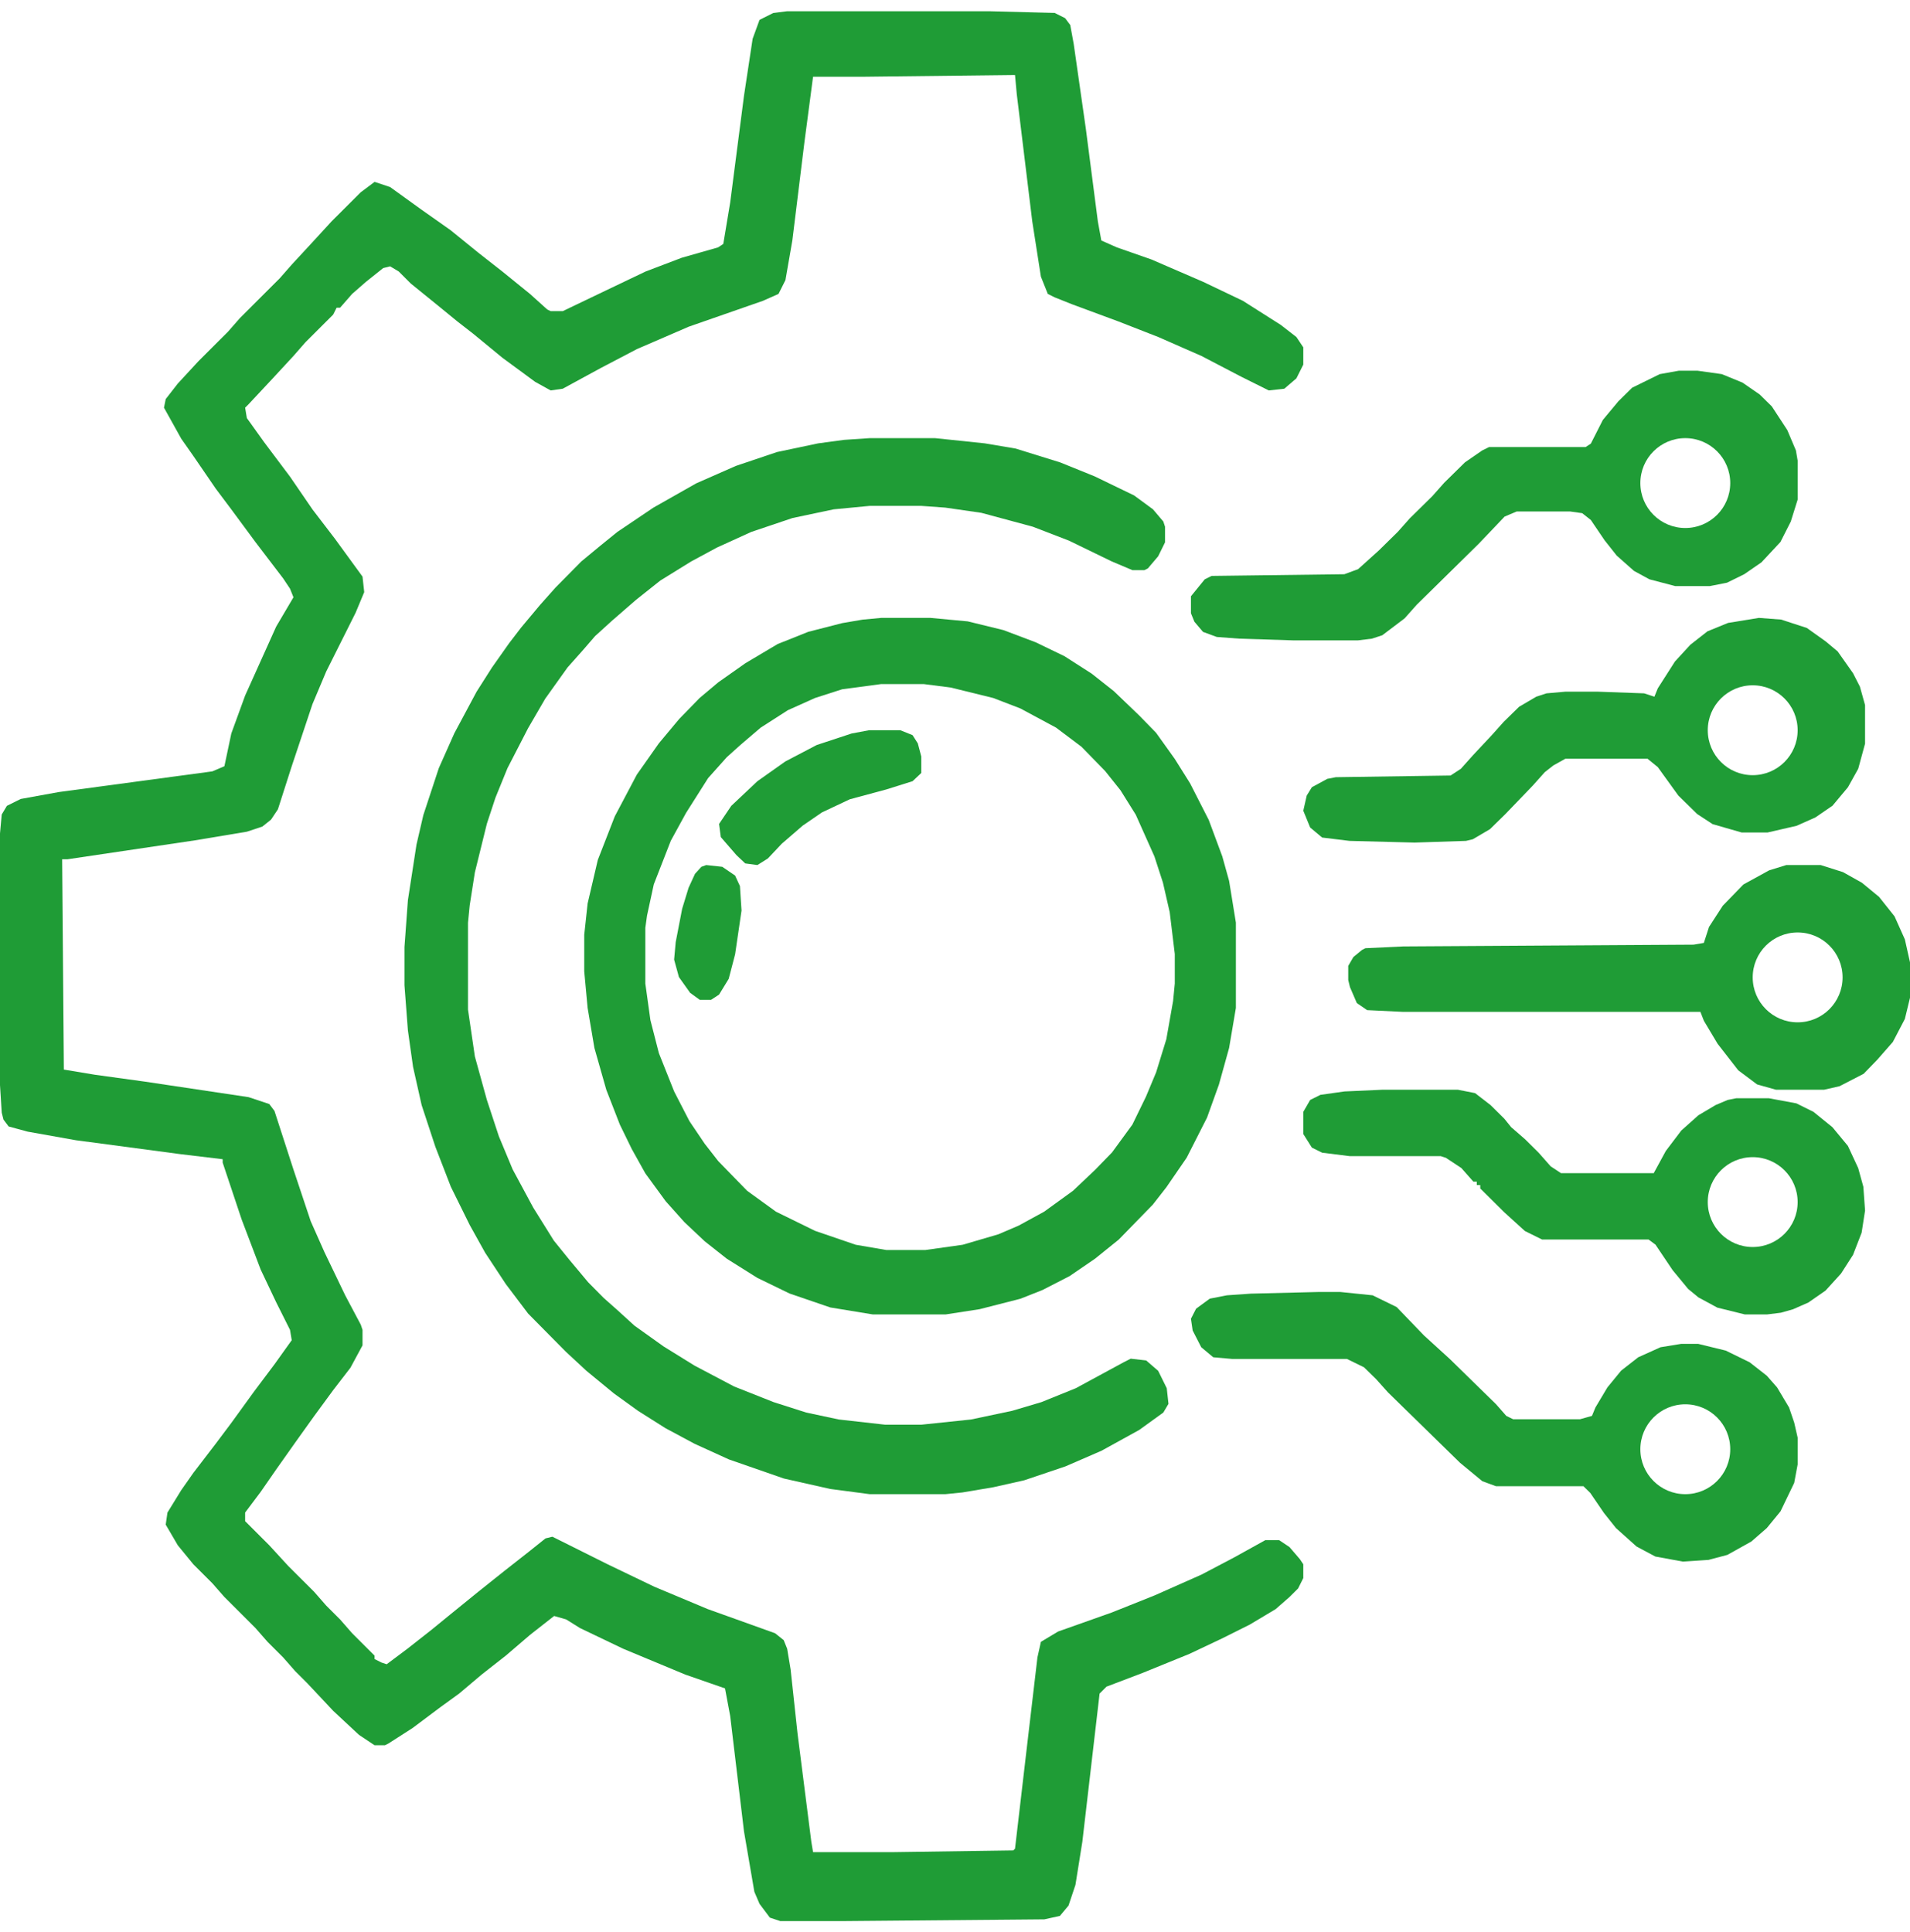 <svg width="85" height="86" viewBox="0 0 85 86" fill="none" xmlns="http://www.w3.org/2000/svg">
<path d="M35.031 0.5H44.019L46.938 0.577L47.399 0.807L47.629 1.114L47.783 1.958L48.321 5.717L48.858 9.859L49.012 10.703L49.703 11.01L51.24 11.547L53.544 12.544L55.311 13.388L57.001 14.462L57.693 14.999L58 15.459V16.227L57.693 16.84L57.155 17.3L56.464 17.377L55.234 16.764L53.468 15.843L51.547 14.999L49.78 14.309L47.706 13.541L46.938 13.235L46.63 13.081L46.323 12.314L45.939 9.859L45.248 4.182L45.171 3.338L38.487 3.415H36.183L35.799 6.33L35.261 10.703L34.954 12.467L34.646 13.081L33.955 13.388L30.652 14.539L28.347 15.536L26.734 16.38L25.044 17.3L24.506 17.377L23.815 16.994L22.355 15.92L21.049 14.846L20.358 14.309L19.513 13.618L18.283 12.621L17.746 12.084L17.362 11.854L17.054 11.931L16.286 12.544L15.671 13.081L15.134 13.695H14.98L14.826 14.002L13.597 15.229L13.06 15.843L12.138 16.84L11.062 17.991L10.909 18.144L10.985 18.605L11.754 19.679L12.906 21.213L13.905 22.671L14.903 23.975L16.133 25.663L16.209 26.353L15.825 27.273L14.519 29.882L13.905 31.339L12.983 34.101L12.368 36.019L12.061 36.479L11.677 36.786L10.985 37.016L8.681 37.4L2.996 38.244H2.766L2.842 47.603L4.225 47.833L6.453 48.14L11.062 48.83L11.984 49.137L12.215 49.444L13.06 52.052L13.828 54.354L14.442 55.735L15.364 57.653L16.056 58.957L16.133 59.187V59.877L15.595 60.874L14.826 61.872L13.982 63.023L13.213 64.097L12.291 65.401L11.6 66.398L10.909 67.319V67.702L11.984 68.776L12.829 69.697L13.982 70.847L14.519 71.461L15.134 72.075L15.671 72.689L16.67 73.686V73.839L16.977 73.993L17.208 74.07L18.13 73.379L19.205 72.535L20.05 71.845L21.279 70.847L22.432 69.927L23.507 69.083L24.276 68.469L24.583 68.393L27.041 69.62L29.115 70.617L31.497 71.615L34.493 72.689L34.877 72.996L35.031 73.379L35.184 74.3L35.491 77.138L36.106 81.971L36.183 82.431H39.793L45.094 82.355L45.171 82.278L45.709 77.675L46.169 73.763L46.323 73.072L47.091 72.612L49.473 71.768L51.393 71.001L53.468 70.08L54.927 69.313L56.31 68.546H56.925L57.385 68.853L57.846 69.39L58 69.62V70.234L57.77 70.694L57.385 71.078L56.771 71.615L55.618 72.305L54.389 72.919L52.93 73.609L50.856 74.453L49.242 75.067L48.935 75.374L48.167 81.971L47.86 83.889L47.552 84.81L47.168 85.27L46.477 85.423L37.642 85.5H34.723L34.262 85.347L33.801 84.733L33.571 84.196L33.11 81.511L32.495 76.371L32.265 75.144L30.498 74.53L27.733 73.379L25.812 72.459L25.197 72.075L24.66 71.921L23.584 72.765L22.509 73.686L21.433 74.53L20.434 75.374L19.589 75.987L18.36 76.908L17.285 77.598L17.131 77.675H16.67L15.979 77.215L14.826 76.141L13.674 74.913L13.136 74.376L12.599 73.763L11.907 73.072L11.37 72.459L9.987 71.078L9.449 70.464L8.604 69.62L7.913 68.776L7.375 67.856L7.452 67.319L8.066 66.321L8.604 65.554L9.603 64.25L10.294 63.329L11.293 61.949L12.215 60.721L12.983 59.647L12.906 59.187L12.291 57.959L11.6 56.502L10.755 54.277L9.91 51.745V51.592L7.989 51.362L3.38 50.748L1.229 50.365L0.384 50.135L0.154 49.828L0.077 49.521L0 48.293V37.093L0.077 36.249L0.307 35.865L0.922 35.559L2.612 35.252L9.449 34.331L9.987 34.101L10.294 32.644L10.909 30.956L12.291 27.887L13.06 26.583L12.906 26.2L12.599 25.739L11.37 24.128L10.294 22.671L9.603 21.75L8.604 20.292L8.066 19.525L7.298 18.144L7.375 17.761L7.913 17.07L8.834 16.073L10.14 14.769L10.678 14.155L12.445 12.391L12.983 11.777L13.905 10.78L14.75 9.859L16.056 8.555L16.67 8.095L17.362 8.325L18.744 9.322L20.05 10.243L21.279 11.24L22.355 12.084L23.584 13.081L24.352 13.772L24.506 13.848H25.044L26.964 12.928L28.731 12.084L30.344 11.47L31.958 11.01L32.188 10.857L32.495 9.015L33.11 4.259L33.494 1.727L33.801 0.884L34.416 0.577L35.031 0.5Z" fill="#1F9C36"/>
<path d="M38.706 19.5H41.609L43.825 19.732L45.2 19.964L47.187 20.582L48.715 21.201L50.472 22.051L51.312 22.669L51.771 23.21L51.847 23.442V24.138L51.542 24.757L51.083 25.298L50.93 25.375H50.395L49.479 24.988L47.569 24.061L45.964 23.442L43.672 22.824L42.067 22.592L40.998 22.515H38.706L37.101 22.669L35.267 23.056L33.434 23.674L31.906 24.37L30.76 24.988L29.384 25.839L28.315 26.689L27.245 27.617L26.481 28.312L25.946 28.931L25.258 29.704L24.265 31.095L23.501 32.41L22.584 34.188L22.049 35.502L21.667 36.661L21.133 38.826L20.903 40.294L20.827 41.067V44.933L21.133 47.02L21.667 48.952L22.202 50.576L22.814 52.044L23.73 53.745L24.647 55.214L25.335 56.064L26.175 57.069L26.863 57.765L27.474 58.306L28.238 59.002L29.537 59.929L30.912 60.78L32.67 61.707L34.427 62.403L35.879 62.867L37.33 63.176L39.393 63.408H40.998L43.214 63.176L45.047 62.789L46.346 62.403L47.874 61.785L50.014 60.625L50.319 60.47L51.007 60.548L51.542 61.011L51.924 61.785L52 62.48L51.771 62.867L50.701 63.64L49.02 64.567L47.416 65.263L45.582 65.882L44.207 66.191L42.831 66.423L42.067 66.5H38.706L36.948 66.268L34.885 65.804L32.44 64.954L30.912 64.258L29.613 63.562L28.391 62.789L27.321 62.016L26.099 61.011L25.182 60.161L23.501 58.461L22.508 57.146L21.591 55.755L20.903 54.518L20.063 52.817L19.375 51.039L18.764 49.184L18.382 47.484L18.153 45.86L18 43.85V42.15L18.153 40.062L18.535 37.589L18.84 36.275L19.528 34.188L20.216 32.641L21.209 30.786L21.897 29.704L22.661 28.622L23.195 27.926L24.036 26.921L24.724 26.148L25.87 24.988L26.71 24.293L27.474 23.674L29.079 22.592L30.989 21.51L32.746 20.737L34.58 20.118L36.413 19.732L37.56 19.577L38.706 19.5Z" fill="#1F9C36"/>
<path d="M39.216 27.5H41.406L43.068 27.655L44.654 28.043L46.089 28.585L47.372 29.205L48.581 29.98L49.562 30.755L50.695 31.84L51.45 32.615L52.281 33.778L52.961 34.862L53.792 36.49L54.396 38.117L54.698 39.203L55 41.062V44.86L54.698 46.642L54.245 48.27L53.716 49.742L52.81 51.525L51.904 52.843L51.3 53.617L49.789 55.167L48.732 56.02L47.599 56.795L46.391 57.415L45.409 57.803L43.596 58.267L42.086 58.5H38.839L36.95 58.19L35.138 57.57L33.703 56.873L32.344 56.02L31.362 55.245L30.456 54.392L29.625 53.462L28.719 52.222L28.115 51.138L27.586 50.053L26.982 48.502L26.453 46.642L26.151 44.86L26 43.233V41.605L26.151 40.21L26.604 38.273L27.359 36.335L28.341 34.475L29.323 33.08L30.229 31.995L31.135 31.065L31.966 30.367L33.175 29.515L34.609 28.663L35.969 28.12L37.479 27.733L38.385 27.578L39.216 27.5ZM39.216 30.445L37.479 30.677L36.271 31.065L35.062 31.608L33.854 32.383L32.948 33.157L32.344 33.7L31.513 34.63L30.531 36.18L29.852 37.42L29.096 39.358L28.794 40.752L28.719 41.295V43.775L28.945 45.403L29.323 46.875L30.003 48.58L30.682 49.898L31.362 50.905L31.966 51.68L33.25 52.998L34.534 53.928L36.271 54.78L38.083 55.4L39.443 55.633H41.18L42.841 55.4L44.427 54.935L45.333 54.547L46.466 53.928L47.75 52.998L48.732 52.068L49.487 51.292L50.393 50.053L50.997 48.812L51.45 47.727L51.904 46.255L52.206 44.55L52.281 43.775V42.458L52.055 40.597L51.753 39.28L51.375 38.117L50.544 36.258L49.865 35.172L49.185 34.32L48.128 33.235L46.995 32.383L45.409 31.53L44.2 31.065L42.312 30.6L41.104 30.445H39.216Z" fill="#1F9C36"/>
<path fill-rule="evenodd" clip-rule="evenodd" d="M75.551 16.5H74.707L73.864 16.651L72.636 17.255L72.023 17.858L71.332 18.689L70.796 19.745L70.565 19.896H66.27L65.963 20.047L65.196 20.576L64.276 21.481L63.739 22.085L62.742 23.066L62.205 23.67L61.361 24.5L60.44 25.33L59.827 25.557L53.92 25.632L53.614 25.783L53 26.538V27.293L53.153 27.67L53.537 28.123L54.151 28.349L55.148 28.424L57.526 28.5H60.44L61.054 28.424L61.514 28.274L62.511 27.519L63.048 26.915L65.81 24.198L66.96 22.991L67.497 22.764H69.875L70.412 22.84L70.796 23.142L71.409 24.047L71.946 24.726L72.713 25.406L73.403 25.783L74.554 26.085H76.088L76.855 25.934L77.622 25.557L78.389 25.028L79.233 24.123L79.693 23.217L80 22.236V20.5L79.923 20.047L79.54 19.142L78.849 18.085L78.312 17.557L77.546 17.028L76.625 16.651L75.551 16.5ZM75 23.5C76.105 23.5 77 22.605 77 21.5C77 20.395 76.105 19.5 75 19.5C73.895 19.5 73 20.395 73 21.5C73 22.605 73.895 23.5 75 23.5Z" fill="#1F9C36"/>
<path fill-rule="evenodd" clip-rule="evenodd" d="M79.265 27.575L78.274 27.5L76.902 27.724L75.988 28.097L75.226 28.694L74.54 29.44L73.777 30.634L73.625 31.008L73.168 30.858L71.11 30.784H69.662L68.823 30.858L68.366 31.008L67.604 31.455L66.918 32.127L66.384 32.724L65.546 33.619L65.012 34.216L64.555 34.515L59.448 34.59L59.067 34.664L58.381 35.037L58.152 35.41L58 36.082L58.305 36.828L58.838 37.276L60.058 37.425L62.954 37.5L65.241 37.425L65.546 37.351L66.308 36.903L66.994 36.231L68.213 34.963L68.747 34.366L69.128 34.067L69.662 33.769H73.32L73.777 34.142L74.692 35.41L75.531 36.231L76.216 36.679L77.512 37.052H78.656L79.951 36.754L80.79 36.381L81.552 35.858L82.238 35.037L82.695 34.216L83 33.097V31.381L82.771 30.56L82.466 29.963L81.781 28.992L81.247 28.545L80.409 27.948L79.265 27.575ZM78 34.5C79.105 34.5 80 33.605 80 32.5C80 31.395 79.105 30.5 78 30.5C76.895 30.5 76 31.395 76 32.5C76 33.605 76.895 34.5 78 34.5Z" fill="#1F9C36"/>
<path fill-rule="evenodd" clip-rule="evenodd" d="M64.881 48.5H61.517L59.835 48.576L58.764 48.727L58.306 48.955L58 49.485V50.47L58.382 51.076L58.841 51.303L60.064 51.455H64.116L64.346 51.53L65.034 51.985L65.569 52.591H65.722V52.742H65.875V52.894L66.945 53.955L67.862 54.788L68.627 55.167H73.367L73.673 55.394L74.437 56.53L75.125 57.364L75.584 57.742L76.425 58.197L77.648 58.5H78.642L79.254 58.424L79.789 58.273L80.477 57.97L81.242 57.439L81.93 56.682L82.465 55.849L82.847 54.864L83 53.879L82.924 52.818L82.694 51.985L82.236 51L81.547 50.167L80.706 49.485L79.942 49.106L78.719 48.879H77.266L76.884 48.955L76.349 49.182L75.584 49.636L74.82 50.318L74.132 51.227L73.596 52.212H69.468L69.009 51.909L68.474 51.303L67.862 50.697L67.251 50.167L66.945 49.788L66.333 49.182L65.645 48.651L64.881 48.5ZM78 55.5C79.105 55.5 80 54.605 80 53.5C80 52.395 79.105 51.5 78 51.5C76.895 51.5 76 52.395 76 53.5C76 54.605 76.895 55.5 78 55.5Z" fill="#1F9C36"/>
<path fill-rule="evenodd" clip-rule="evenodd" d="M81.025 38.5H79.495L78.731 38.736L77.584 39.366L76.667 40.311L76.055 41.256L75.826 41.965L75.367 42.043L62.447 42.122L60.764 42.201L60.612 42.279L60.229 42.594L60 42.988V43.618L60.077 43.933L60.382 44.642L60.841 44.957L62.447 45.035H75.673L75.826 45.429L76.437 46.453L77.355 47.634L78.196 48.264L79.037 48.5H81.177L81.865 48.343L82.936 47.791L83.547 47.161L84.236 46.374L84.771 45.35L85 44.406V42.831L84.771 41.807L84.312 40.783L83.624 39.917L82.859 39.287L82.018 38.815L81.025 38.5ZM80 45.5C81.105 45.5 82 44.605 82 43.5C82 42.395 81.105 41.5 80 41.5C78.895 41.5 78 42.395 78 43.5C78 44.605 78.895 45.5 80 45.5Z" fill="#1F9C36"/>
<path d="M38.672 32.5H40.069L40.612 32.719L40.845 33.085L41 33.671V34.402L40.612 34.768L39.448 35.134L37.819 35.573L36.578 36.158L35.724 36.744L34.793 37.549L34.172 38.207L33.707 38.5L33.164 38.427L32.776 38.061L32.078 37.256L32 36.671L32.543 35.866L33.707 34.768L34.948 33.89L36.345 33.158L37.897 32.646L38.672 32.5Z" fill="#1F9C36"/>
<path d="M31.429 38.5L32.143 38.578L32.714 38.968L32.929 39.435L33 40.526L32.714 42.474L32.429 43.565L32 44.266L31.643 44.5H31.143L30.714 44.188L30.214 43.487L30 42.708L30.071 41.929L30.357 40.448L30.643 39.513L30.929 38.89L31.214 38.578L31.429 38.5Z" fill="#1F9C36"/>
<path fill-rule="evenodd" clip-rule="evenodd" d="M59.636 57.5H58.72L55.669 57.575L54.602 57.649L53.839 57.798L53.229 58.245L53 58.693L53.076 59.214L53.458 59.96L53.992 60.407L54.831 60.481H59.941L60.703 60.854L61.237 61.376L61.771 61.972L64.975 65.103L65.966 65.922L66.576 66.146H70.466L70.771 66.444L71.381 67.338L71.915 68.009L72.831 68.829L73.669 69.276L74.89 69.5L76.034 69.425L76.873 69.202L77.941 68.606L78.627 68.009L79.237 67.264L79.847 65.997L80 65.177V63.984L79.847 63.314L79.619 62.643L79.085 61.748L78.627 61.227L77.864 60.63L76.797 60.109L75.576 59.811H74.814L73.898 59.96L72.907 60.407L72.144 61.003L71.534 61.748L71 62.643L70.847 63.016L70.314 63.165H67.339L67.034 63.016L66.576 62.494L64.517 60.481L63.373 59.438L62.153 58.171L61.085 57.649L59.636 57.5ZM75 66.5C76.105 66.5 77 65.605 77 64.5C77 63.395 76.105 62.5 75 62.5C73.895 62.5 73 63.395 73 64.5C73 65.605 73.895 66.5 75 66.5Z" fill="#1F9C36"/>
</svg>

